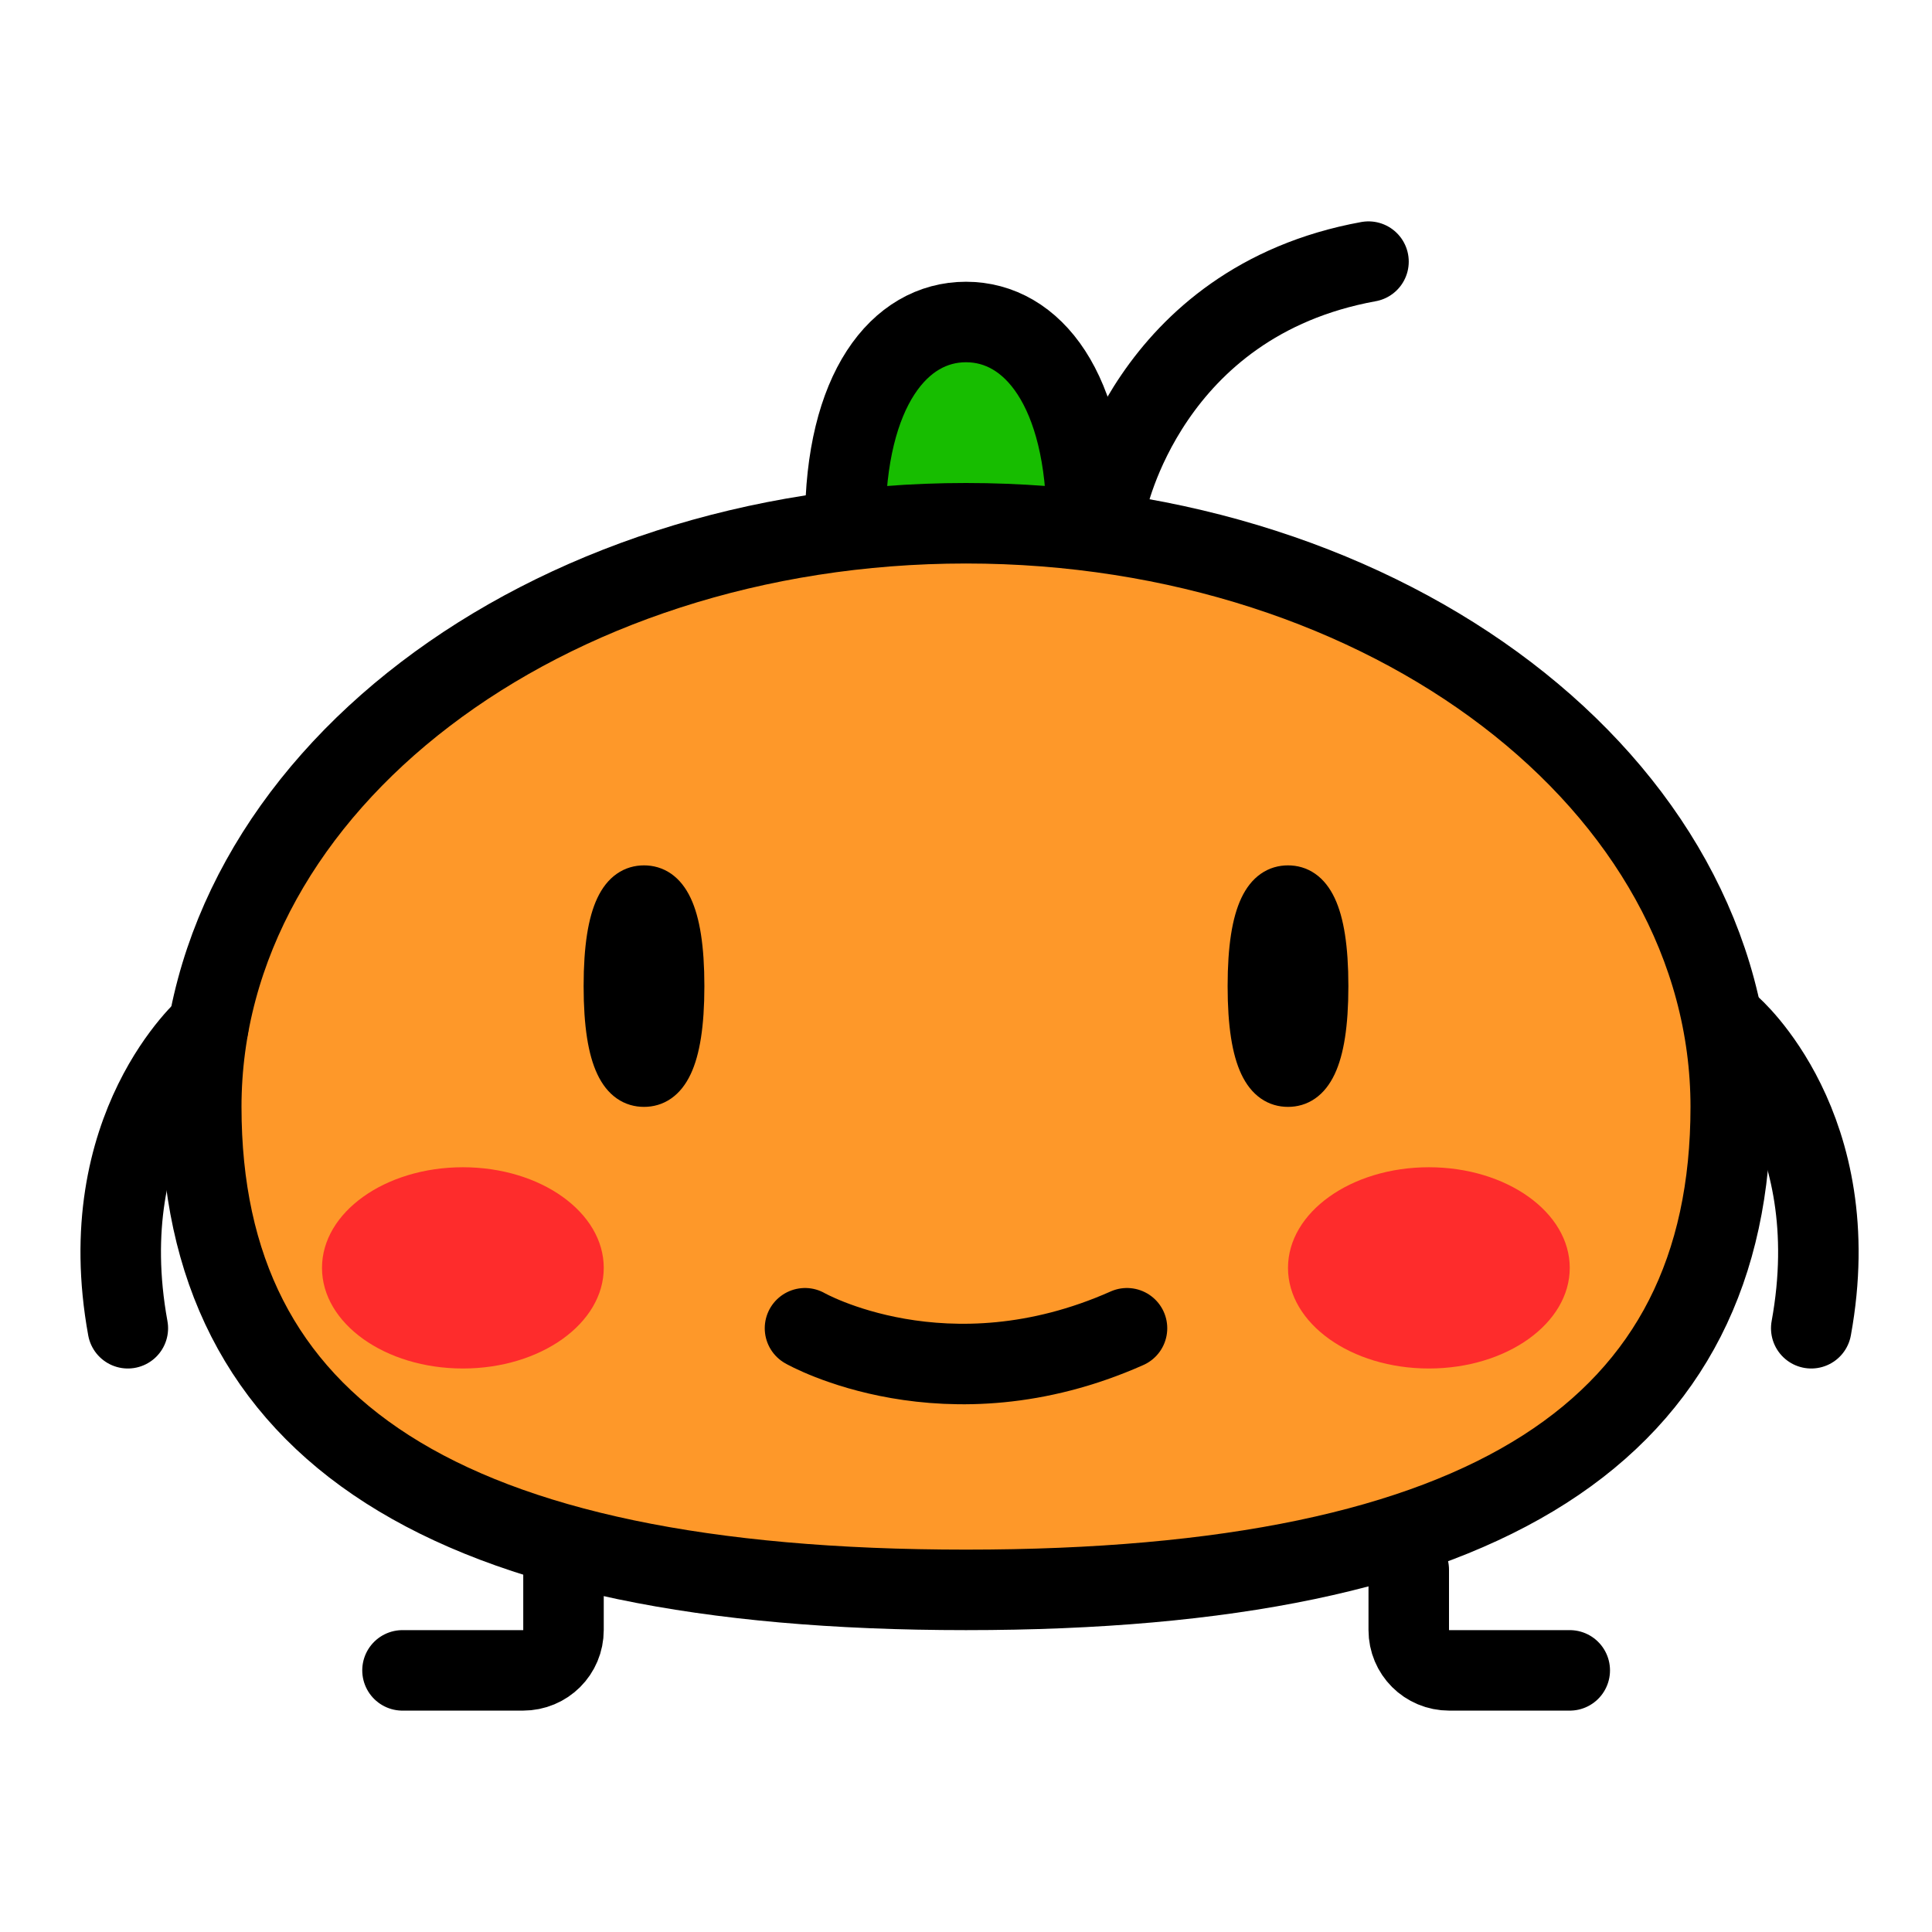 <?xml version="1.0" encoding="UTF-8" standalone="no"?>
<svg width="48px" height="48px" viewBox="0 0 48 48" version="1.1" xmlns="http://www.w3.org/2000/svg" xmlns:xlink="http://www.w3.org/1999/xlink">
    <!-- Generator: Sketch 3.7.2 (28276) - http://www.bohemiancoding.com/sketch -->
    <title>Cadencii</title>
    <desc>Created with Sketch.</desc>
    <defs>
        <filter x="-50%" y="-50%" width="200%" height="200%" filterUnits="objectBoundingBox" id="filter-1">
            <feOffset dx="0" dy="1" in="SourceAlpha" result="shadowOffsetOuter1"></feOffset>
            <feGaussianBlur stdDeviation="0.5" in="shadowOffsetOuter1" result="shadowBlurOuter1"></feGaussianBlur>
            <feColorMatrix values="0 0 0 0 0   0 0 0 0 0   0 0 0 0 0  0 0 0 0.2 0" type="matrix" in="shadowBlurOuter1" result="shadowMatrixOuter1"></feColorMatrix>
            <feMerge>
                <feMergeNode in="shadowMatrixOuter1"></feMergeNode>
                <feMergeNode in="SourceGraphic"></feMergeNode>
            </feMerge>
        </filter>
    </defs>
    <g id="Page-1" stroke="none" stroke-width="1" fill="none" fill-rule="evenodd">
        <g id="Cadencii">
            <g id="Group" filter="url(#filter-1)" transform="translate(3, 5)">
                <path d="M21,13 C22.657,13 24,10.314 24,7 C24,3.686 22.657,2 21,2 C19.343,2 18,3.686 18,7 C18,10.314 19.343,13 21,13 Z" id="Oval-11" stroke="#000000" stroke-width="2" fill="#17BD00"></path>
                <path d="M21,33.5 C34,33.5 40,29.508 40,21.5 C40,13.492 31.493,7 21,7 C10.507,7 2,13.492 2,21.5 C2,29.508 8,33.5 21,33.5 Z" id="Oval-10" stroke="#000000" stroke-width="2" fill="#FE9829"></path>
                <path d="M13,21 C13.552,21 14,20.433 14,18.5 C14,16.567 13.552,16 13,16 C12.448,16 12,16.567 12,18.5 C12,20.433 12.448,21 13,21 Z" id="Oval-12" stroke="#000000" fill="#000000"></path>
                <path d="M29,21 C29.552,21 30,20.433 30,18.5 C30,16.567 29.552,16 29,16 C28.448,16 28,16.567 28,18.5 C28,20.433 28.448,21 29,21 Z" id="Oval-12" stroke="#000000" fill="#000000"></path>
                <ellipse id="Oval-14" fill="#FE2C2C" cx="8.5" cy="25.5" rx="3.5" ry="2.5"></ellipse>
                <ellipse id="Oval-14" fill="#FE2C2C" cx="32.5" cy="25.5" rx="3.5" ry="2.5"></ellipse>
                <path d="M17,27 C17,27 20.5,29 25,27" id="Path-8" stroke="#000000" stroke-width="2" stroke-linecap="round"></path>
                <path d="M24.5,6.5 C24.5,6.5 25.5,1.5 31,0.5" id="Path-10" stroke="#000000" stroke-width="2" stroke-linecap="round"></path>
                <path d="M1.42108547e-14,19.5 C1.42108547e-14,19.5 2.912,22 2,27" id="Path-9" stroke="#000000" stroke-width="2" stroke-linecap="round" transform="translate(1.088, 23.25) scale(-1, 1) translate(-1.088, -23.25) "></path>
                <path d="M11,33 L11,34.498 C11,35.051 10.557,35.5 9.991,35.5 L7,35.5" id="Path-12" stroke="#000000" stroke-width="2" stroke-linecap="round" stroke-linejoin="round"></path>
                <path d="M36,33 L36,34.498 C36,35.051 35.557,35.5 34.991,35.5 L32,35.5" id="Path-12" stroke="#000000" stroke-width="2" stroke-linecap="round" stroke-linejoin="bevel" transform="translate(34, 34.25) scale(-1, 1) translate(-34, -34.25) "></path>
                <path d="M40,19.5 C40,19.5 42.912,22 42,27" id="Path-9" stroke="#000000" stroke-width="2" stroke-linecap="round"></path>
            </g>
        </g>
    </g>
</svg>